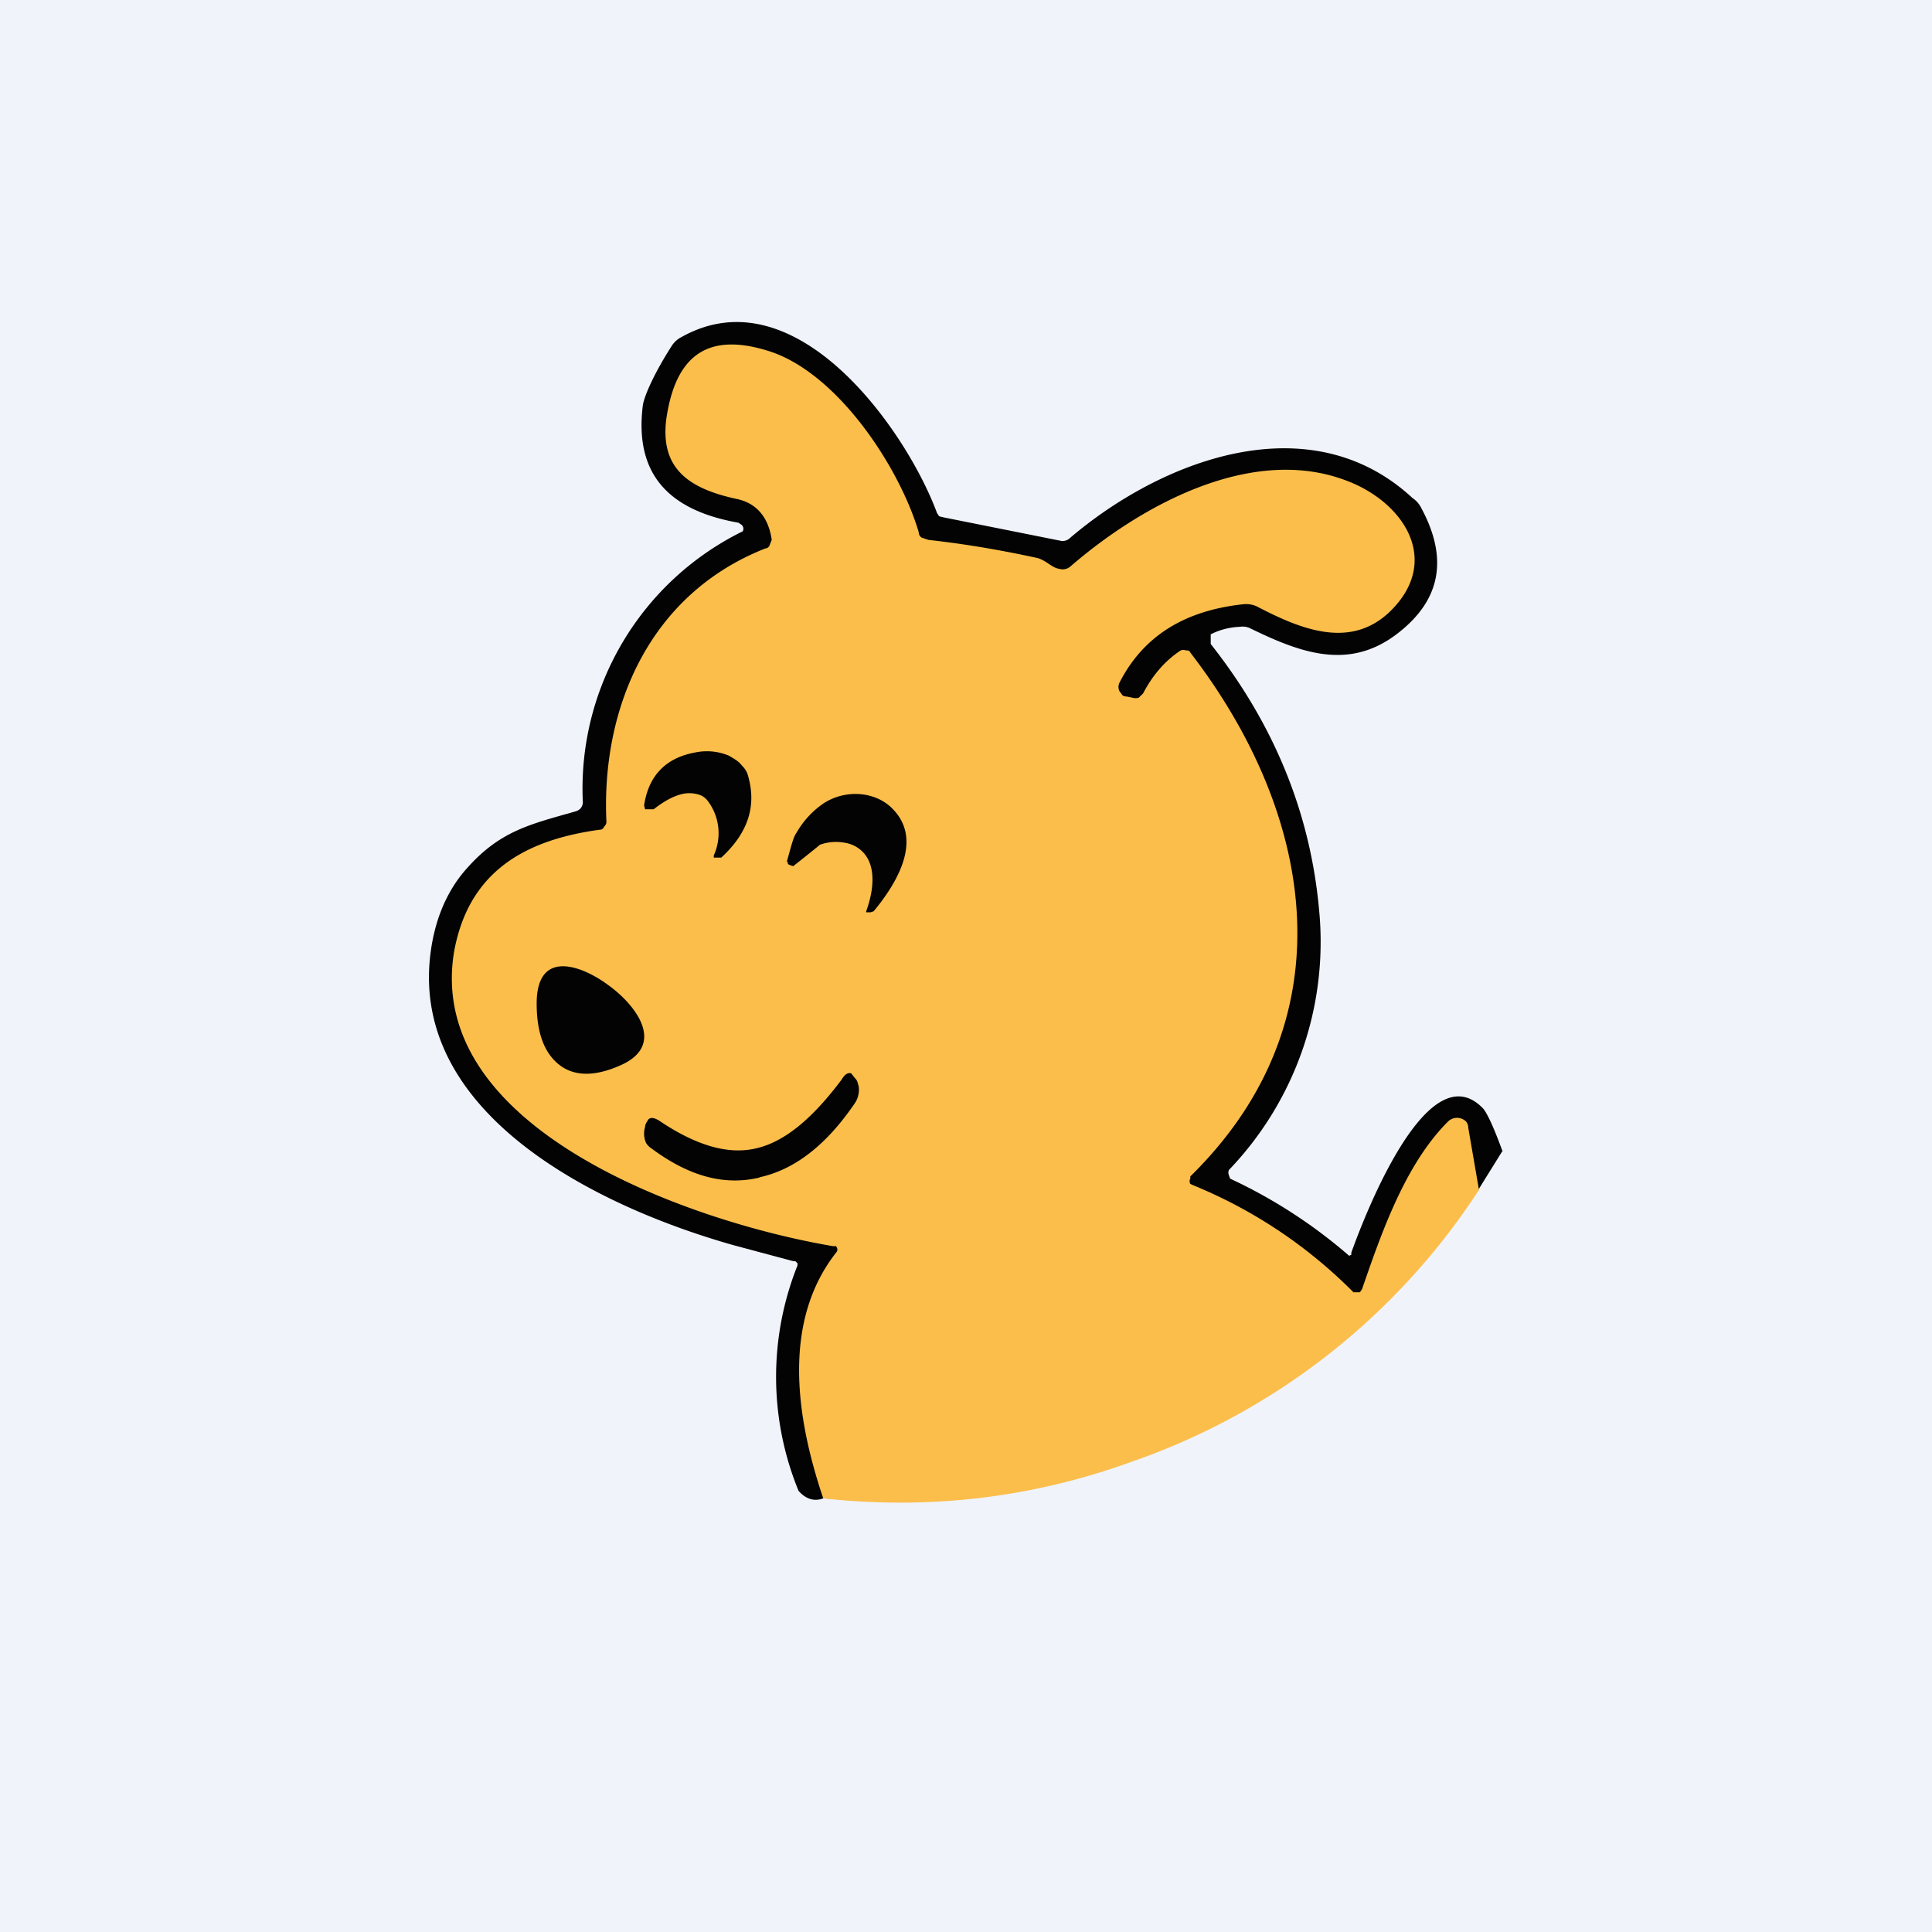 <!-- by TradingView --><svg width="18" height="18" viewBox="0 0 18 18" xmlns="http://www.w3.org/2000/svg"><path fill="#F0F3FA" d="M0 0h18v18H0z"/><path d="m14 10.72-.23.37a7.37 7.37 0 0 1-6.1 2.87c-.08.03-.16.01-.23-.07a2.8 2.8 0 0 1-.01-2.1v-.02l-.02-.02h-.02l-.56-.15c-1.34-.38-3-1.25-2.82-2.71.04-.33.16-.6.34-.8.31-.35.59-.41 1.01-.53a.1.1 0 0 0 .05-.03.09.09 0 0 0 .02-.06 2.67 2.67 0 0 1 1.49-2.52.05.05 0 0 0-.01-.06l-.03-.02c-.68-.12-.97-.48-.89-1.1.02-.1.11-.3.27-.55a.23.23 0 0 1 .09-.08c1.07-.6 2.1.88 2.38 1.64l.02.03.04.01 1.1.22a.1.1 0 0 0 .07-.02c.85-.73 2.24-1.27 3.2-.38.03.02.06.05.08.09.26.48.18.87-.23 1.18-.45.34-.9.17-1.37-.06a.17.17 0 0 0-.09-.01.66.66 0 0 0-.25.06l-.02.01V6c.6.76.93 1.59 1.01 2.48a3.07 3.07 0 0 1-.84 2.42.06.06 0 0 0 0 .05l.01.03.02.01a4.74 4.74 0 0 1 1.09.71l.02-.01v-.02c.09-.25.7-1.9 1.23-1.34.04.05.1.18.18.4Z" fill="#030303"/><path d="M13.77 11.1a6.33 6.33 0 0 1-3.23 2.52c-.91.33-1.87.45-2.87.34-.25-.74-.39-1.64.12-2.29a.04.04 0 0 0 .01-.04l-.01-.02h-.03c-1.3-.22-3.8-1.08-3.53-2.74.13-.72.62-1.04 1.36-1.14.02 0 .03-.01.04-.03a.06.06 0 0 0 .02-.04c-.05-1.05.39-2.12 1.48-2.55.02 0 .04-.02.04-.03l.02-.05c-.03-.21-.14-.34-.32-.38-.47-.1-.75-.3-.65-.82.1-.54.4-.73.94-.56.64.2 1.22 1.08 1.4 1.69 0 .02.01.04.03.05l.06.02c.36.04.7.1 1.02.17.09.03.13.09.2.1a.11.11 0 0 0 .1-.02c.67-.58 1.7-1.14 2.58-.8.5.19.84.68.48 1.13-.38.47-.88.27-1.32.04a.24.24 0 0 0-.13-.02c-.55.06-.93.3-1.15.73a.09.09 0 0 0 0 .08l.03.04a.1.1 0 0 0 .04.01l.05.01a.1.1 0 0 0 .06 0l.04-.04c.09-.17.2-.3.35-.4a.07.07 0 0 1 .05 0c.02 0 .03 0 .04.02 1.17 1.52 1.48 3.43 0 4.88v.02a.05.05 0 0 0 0 .05l.02.01a4.5 4.5 0 0 1 1.5 1h.06l.02-.03c.18-.52.4-1.16.8-1.56a.12.12 0 0 1 .17 0 .1.1 0 0 1 .02.06l.1.58Z" fill="#FBBE4B"/><path d="M6 7.51c.04-.28.2-.45.48-.5a.53.53 0 0 1 .31.03c.05.03.09.05.12.09.03.03.05.06.06.1.08.28 0 .53-.25.76h-.07v-.02a.5.5 0 0 0-.05-.5.18.18 0 0 0-.07-.06.31.31 0 0 0-.11-.02c-.08 0-.19.04-.33.15h-.08L6 7.5ZM7.33 8.03c.04-.14.06-.23.09-.27a.83.83 0 0 1 .26-.28c.21-.13.47-.1.62.04.3.28.08.68-.16.97l-.03.01h-.04v-.01c.07-.19.12-.49-.11-.61a.33.33 0 0 0-.1-.03.44.44 0 0 0-.22.02 16.18 16.18 0 0 1-.25.2l-.03-.01-.02-.01v-.02ZM5.67 9.18c.25.18.55.56.1.75-.23.1-.42.1-.56-.01-.14-.11-.21-.3-.21-.57 0-.52.43-.35.67-.17ZM7.08 10.97c-.33.08-.66-.01-1.01-.27a.16.16 0 0 1-.05-.05.21.21 0 0 1-.01-.15c0-.03.02-.05.03-.07.02-.02.05-.02.1.01.34.23.64.32.9.26.27-.06.53-.28.8-.64.03-.05.06-.07.09-.06l.04.05c.02.02.02.04.03.07a.23.23 0 0 1-.03.15c-.27.4-.57.63-.9.7Z" fill="#030303"/></svg>